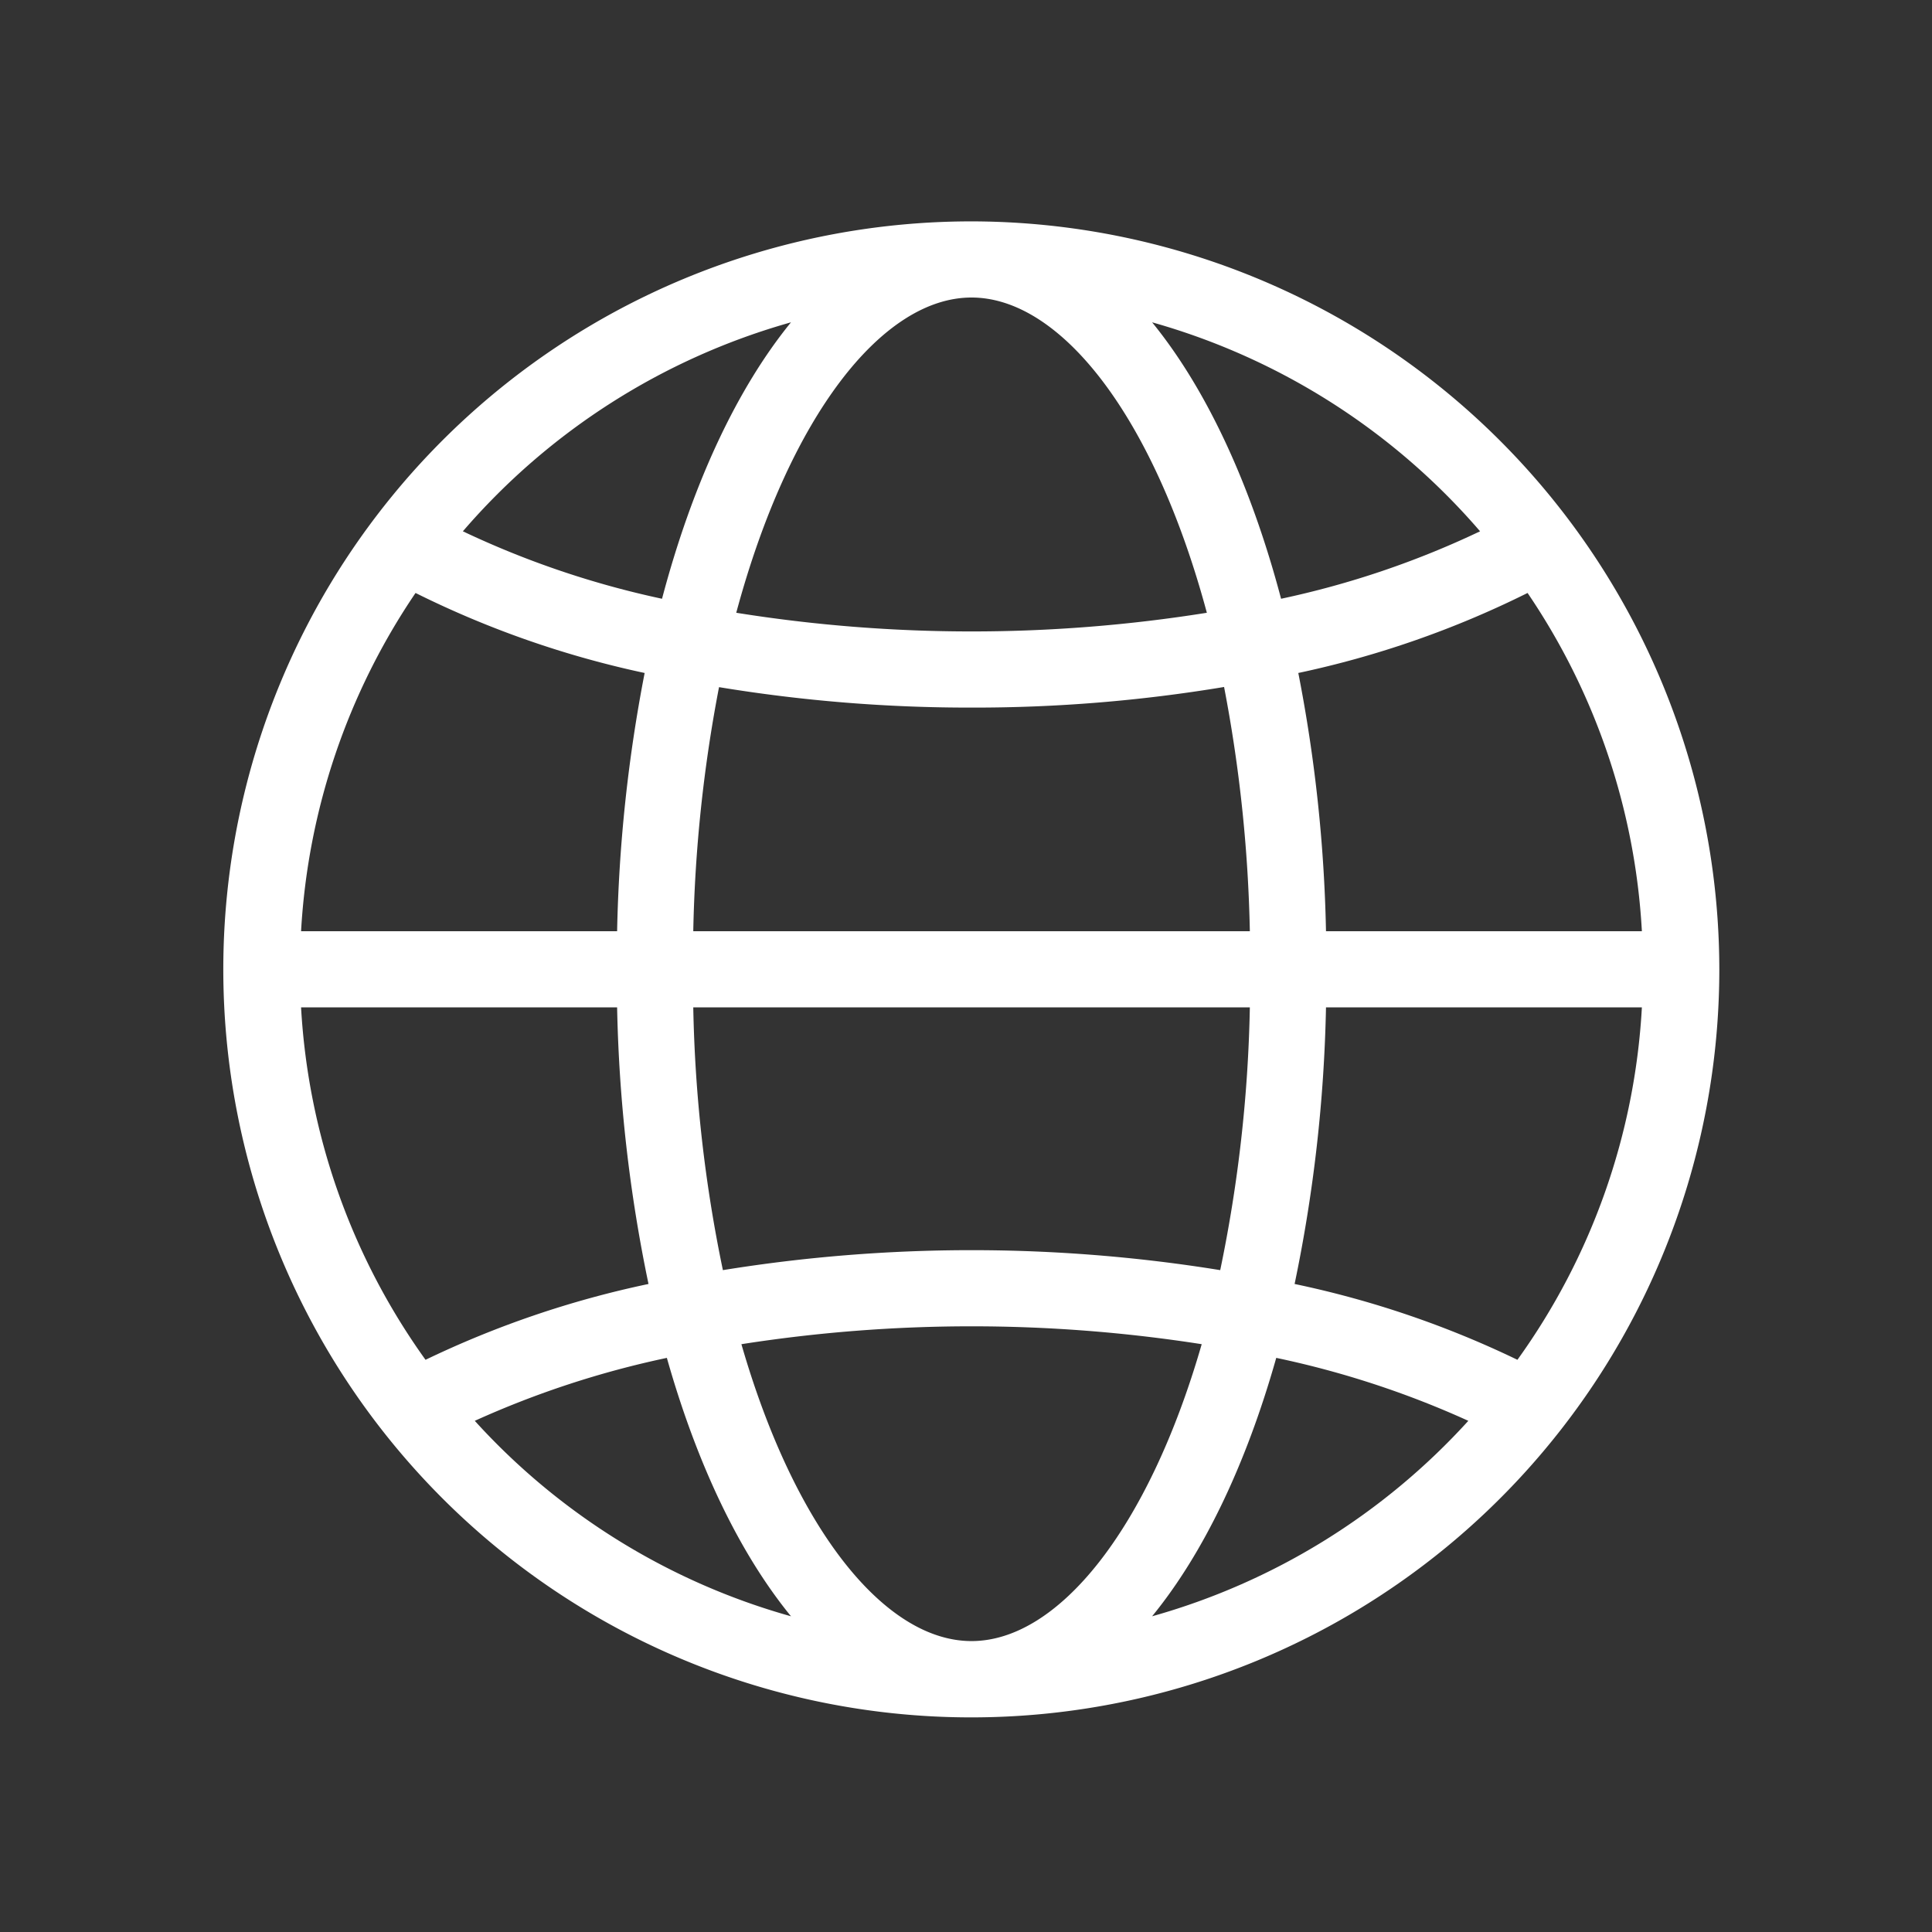 <svg id="ic_metaverse.svg" xmlns="http://www.w3.org/2000/svg" width="120" height="120" viewBox="0 0 120 120">
  <rect x="0" y="0" width="120" height="120" fill="#333333" stroke="none"/>
  <defs>
    <style>
      .cls-1 {
        fill: none;
      }

      .cls-2 {
        fill: #fff;
        fill-rule: evenodd;
      }
    </style>
  </defs>
  <rect id="長方形_708" data-name="長方形 708" class="cls-1" width="120" height="120"/>
  <path id="ic_metaverse" class="cls-2" d="M1861.34,2721.75a46.46,46.46,0,1,0,46.45,46.46A46.506,46.506,0,0,0,1861.34,2721.75Zm0,88.18c-5.36,0-10.96-6.9-14.29-18.44a92.6,92.6,0,0,1,28.59,0C1872.31,2803.03,1866.71,2809.93,1861.34,2809.93Zm0-83.45c5.54,0,11.33,7.36,14.62,19.58a92.648,92.648,0,0,1-29.23,0C1850.02,2733.84,1855.81,2726.48,1861.34,2726.48Zm-17.28,39.36a89.282,89.282,0,0,1,1.6-15.16,95.682,95.682,0,0,0,15.69,1.27,94.545,94.545,0,0,0,15.68-1.28,89.516,89.516,0,0,1,1.6,15.17h-34.57Zm34.57,4.73a87.966,87.966,0,0,1-1.84,16.32,96.809,96.809,0,0,0-30.89,0,87.966,87.966,0,0,1-1.84-16.32h34.57Zm-39.3-4.73H1819.7a41.559,41.559,0,0,1,7.11-21.01,60.115,60.115,0,0,0,14.23,4.97A93.773,93.773,0,0,0,1839.33,2765.84Zm0,4.73a92.872,92.872,0,0,0,1.95,17.18,60.732,60.732,0,0,0-13.85,4.71,41.519,41.519,0,0,1-7.73-21.89h19.63Zm44.03,0h19.62a41.35,41.35,0,0,1-7.73,21.89,60.183,60.183,0,0,0-13.84-4.71A92.872,92.872,0,0,0,1883.36,2770.57Zm0-4.73a92.753,92.753,0,0,0-1.72-16.04,59.788,59.788,0,0,0,14.24-4.97,41.422,41.422,0,0,1,7.1,21.01h-19.62Zm9.57-24.84a55.729,55.729,0,0,1-12.36,4.19c-1.89-7.15-4.66-13.06-8.01-17.17A41.825,41.825,0,0,1,1892.93,2741Zm-42.8-12.98c-3.35,4.11-6.12,10.02-8.01,17.17a56.321,56.321,0,0,1-12.37-4.19A41.854,41.854,0,0,1,1850.13,2728.02Zm-19.64,68.23a57.98,57.98,0,0,1,11.93-3.91c1.88,6.65,4.53,12.16,7.71,16.05A41.691,41.691,0,0,1,1830.49,2796.25Zm42.07,12.14c3.18-3.89,5.83-9.4,7.71-16.05a57.384,57.384,0,0,1,11.93,3.91A41.789,41.789,0,0,1,1872.56,2808.39Z" transform="translate(-1801 -2708)"/>
</svg>
